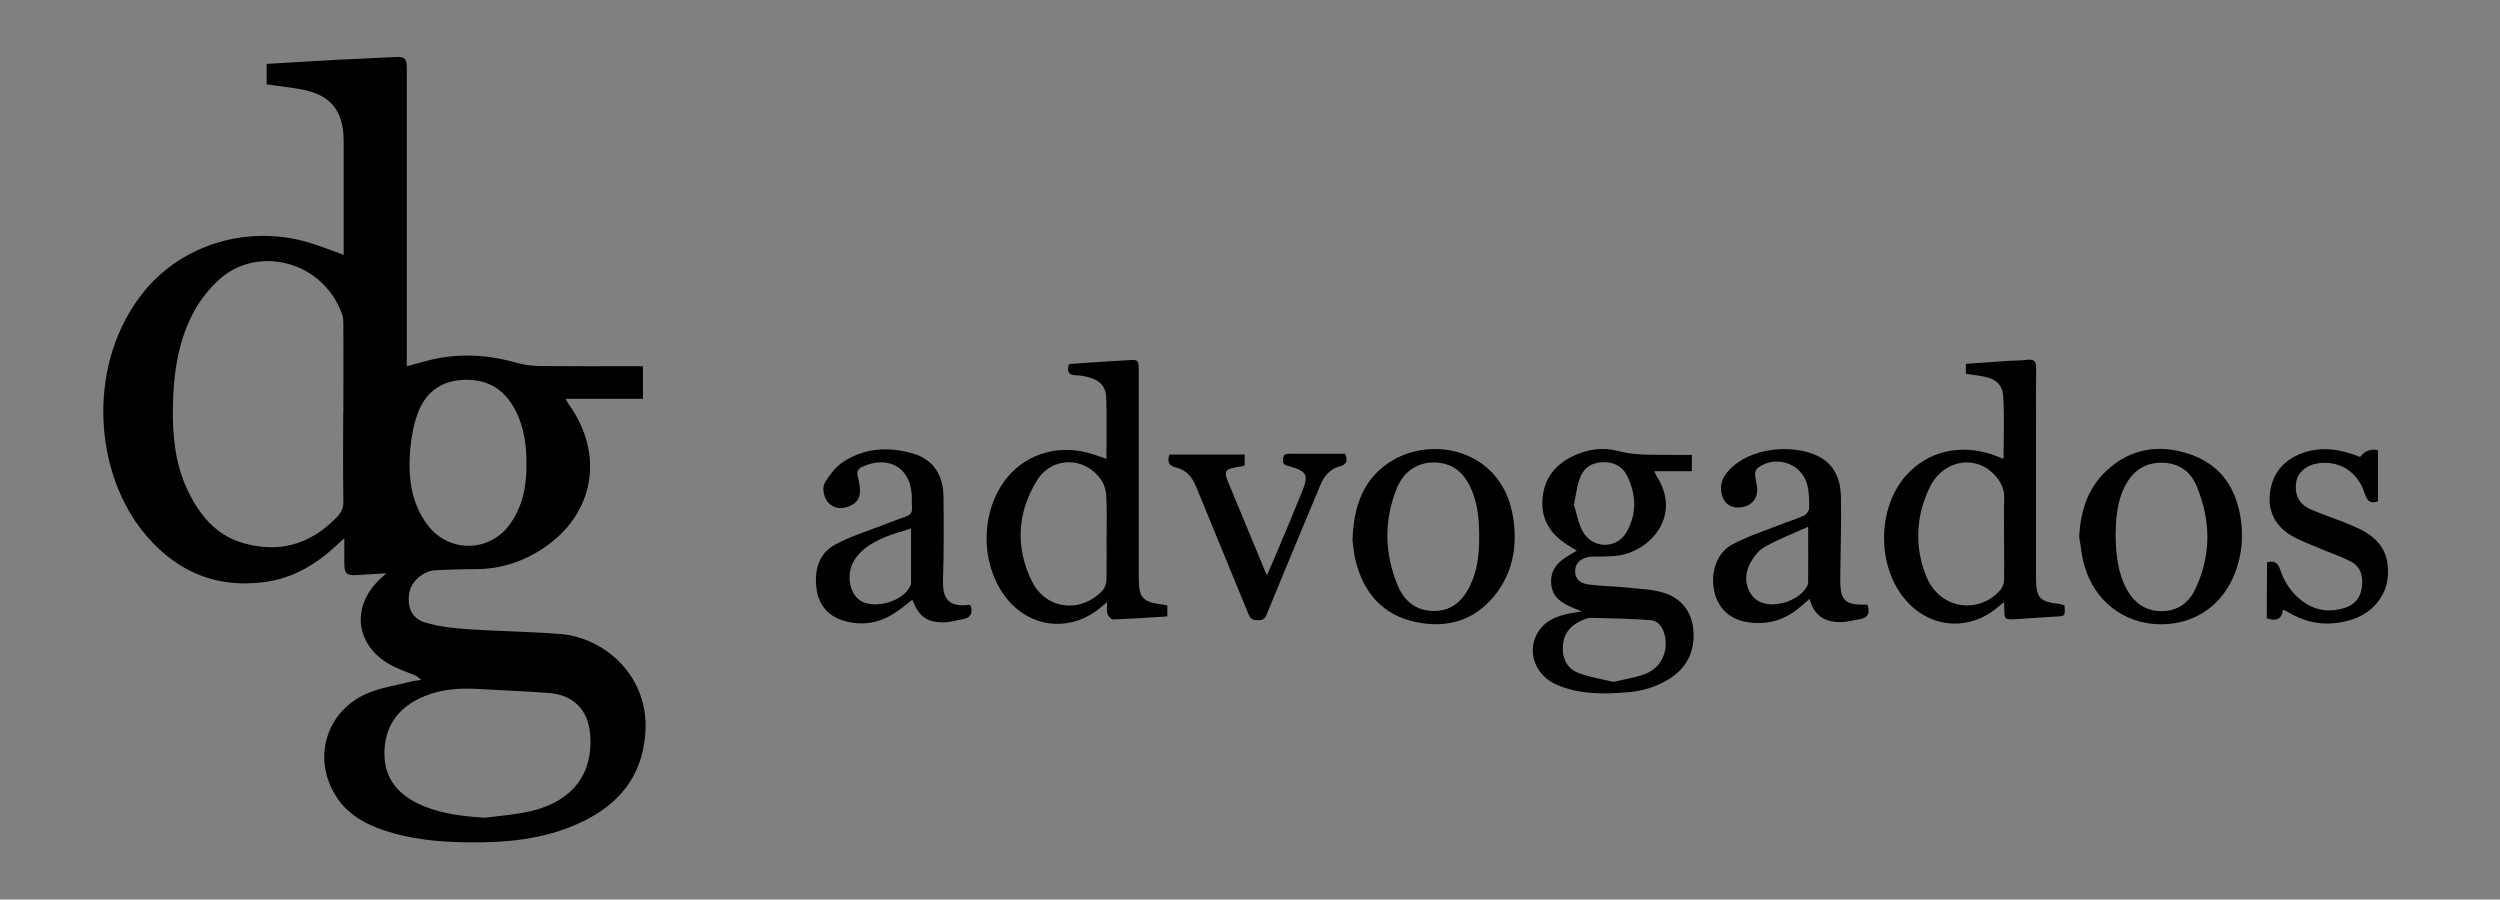 <svg xmlns="http://www.w3.org/2000/svg" xmlns:xlink="http://www.w3.org/1999/xlink" id="Camada_1" x="0px" y="0px" viewBox="0 0 1564.7 563" style="enable-background:new 0 0 1564.7 563;" xml:space="preserve"><rect x="0" y="0" width="1564.7" height="563" fill="#808080" stroke="none"/><style type="text/css">	.st0{fill:#FFFFFF;}</style><path class="st0" d="M-287.9,383.2c0.5,6.9,0.5,6.8-5.6,7.1c-8.2,0.4-16.3,1.1-24.4,1.6c-7.6,0.4-7.6,0.4-7.7-7.4c0-0.8,0-1.6,0-3.2 c-1.4,1-2.3,1.6-3.1,2.3c-18.1,16.2-43.2,14.5-58.9-4c-17.7-20.8-17.6-56.7,0.2-77.2c13.7-15.8,35.1-20.7,56-12.9 c1.7,0.6,3.3,1.3,5.4,2.1c0-13.2,0.6-26-0.2-38.7c-0.6-8.7-5.2-11.9-15.3-13.4c-2.6-0.4-5.2-0.7-8.1-1.1v-6.3 c8.8-0.6,17.5-1.2,26.3-1.8c4-0.3,8-0.2,12-0.7c4.2-0.5,5.8,0.9,5.7,5.1c-0.2,11.8-0.1,23.7-0.1,35.5c0,31.6,0,63.3,0,94.9 c0,13.7,1.8,15.8,15.3,17.4C-289.7,382.7-288.9,383-287.9,383.2L-287.9,383.2z M-325.7,341.2c0-8.3-0.2-16.6,0.1-25 c0.2-5.4-1.8-9.7-5.1-13.6c-11.8-14.1-32.9-11-41.5,6.7c-8.6,17.8-9.7,36.6-2.4,55.2c8.5,21.8,33.2,24,46.2,9.5 c1.5-1.6,2.6-4.2,2.7-6.4C-325.5,358.9-325.7,350.1-325.7,341.2L-325.7,341.2z"></path><path class="st0" d="M-887.5,291.6c0-13.2,0.3-25.7-0.1-38.2c-0.2-7.3-4.3-11.4-11.5-13.1c-2.4-0.6-4.9-1.1-7.4-1.1 c-4.4-0.1-6-2-4.4-7.1c8.7-0.6,17.8-1.2,26.9-1.8c3.5-0.2,7-0.3,10.5-0.6c5.7-0.4,6.2,0,6.2,6c0,17.8,0,35.7,0,53.5 c0,25.5,0,51,0,76.5c0,12.9,2.4,15.5,15.4,17c0.8,0.1,1.6,0.3,2.5,0.5v6.9c-11.5,0.7-22.8,1.5-34.1,1.9c-1.1,0-2.9-2.1-3.4-3.5 c-0.6-2-0.2-4.2-0.2-7.3c-3.1,2.5-5.4,4.6-8,6.3c-17.7,12-40,8.9-53.9-7.5c-17.9-21.1-18-56-0.3-77.2c12.8-15.3,33.6-20.8,53.6-14.1 C-893.2,289.4-890.7,290.4-887.5,291.6L-887.5,291.6z M-887.4,341.2c0-8.8,0.3-17.7-0.2-26.5c-0.2-3.5-1.3-7.3-3.3-10.1 c-10.1-14.6-30.8-14.7-40.2,0.7c-12.3,20.1-13.5,41.8-3,63c8.8,17.7,30.3,20.1,44,5.9c1.5-1.6,2.5-4.3,2.6-6.5 C-887.2,358.9-887.4,350-887.4,341.2L-887.4,341.2z"></path><path class="st0" d="M-590,387.1c-9.8-4-18.8-7-19.2-18.2c-0.3-10.6,7.6-15.1,16.1-19.8c-2.4-1.5-4.3-2.7-6.2-3.9 c-10.4-6.6-16.2-15.8-15.3-28.3c0.9-13.3,8.3-22.2,20.1-27.5c8.6-3.9,17.9-5.2,26.9-2.8c10.9,3,21.8,2.3,32.7,2.5 c4.5,0.1,8.9,0,13.8,0v10.2h-23.4c0.5,1.4,0.7,2.1,1.1,2.7c16.7,25.4-4.1,48.1-25.2,50.3c-5,0.5-10,0.4-15,0.5 c-5.7,0.1-10.1,3.4-10.5,8c-0.5,5,2,8.5,8.2,9.4c8.2,1.1,16.6,1.1,24.8,2c8.2,0.9,16.9,1,24.4,3.9c10.7,4.1,16.4,13.2,16.7,25.1 c0.2,12.4-5.1,21.9-15.6,28.3c-7.9,4.9-16.7,7.5-26,8.2c-15,1.2-30,1.4-44.2-4.8c-12.9-5.6-18.5-19.7-12.4-31.4 c4.3-8.3,12.1-11.5,20.7-13.2C-595.6,387.9-593.5,387.7-590,387.1L-590,387.1z M-570.1,431.1c7.3-1.8,14.2-2.7,20.4-5.2 c9.9-4,14.4-14.8,11.5-24.8c-1.2-4.3-3.8-8.2-8.2-8.6c-12.6-1-25.2-1.2-37.8-1.5c-2.3,0-4.8,1.2-7.1,2.3 c-7.1,3.5-10.6,9.3-10.5,17.3c0.1,7.3,3.7,12.7,10.3,15.1C-584.5,428.2-577.1,429.4-570.1,431.1L-570.1,431.1z M-594.8,320.2 c1.6,5,2.6,11.4,5.5,16.7c6,11,21.3,11.2,27.4,0.5c6.5-11.4,6.1-23.3,0.6-34.9c-3.1-6.5-8.8-9.3-15.9-8.9 c-7.4,0.4-12.2,4.3-14.3,11.1C-593,309.3-593.6,314.1-594.8,320.2L-594.8,320.2z"></path><path class="st0" d="M-972.6,383.1c1.8,5.4-0.2,8-5.1,8.8c-3.8,0.6-7.5,1.9-11.3,1.9c-10.8,0.2-15.8-3.5-20-14.1 c-4.1,3.1-7.9,6.4-12.2,9c-9.6,5.9-20,7.3-30.7,4.1c-10.3-3-16.1-10.5-17.2-21.1c-1.2-11,1.8-21.2,11.9-26.6 c10-5.4,21.1-8.7,31.8-12.9c4.2-1.6,8.4-3.3,12.6-4.7c2.9-1,3.8-2.7,3.6-5.6c-0.2-2.8,0-5.7-0.2-8.5c-1.3-17.3-15.4-23.9-30.6-17.1 c-2.9,1.3-4,3.2-3.1,6.4c0.5,1.8,0.8,3.6,1.1,5.4c0.9,6.2-0.6,10.1-5.1,12.4c-4.4,2.2-9,2.8-13.2-0.4c-3.6-2.8-5.9-9.7-3.2-14.1 c3-4.9,7-10,11.8-13c13.4-8.5,28.3-9.2,43.3-4.8c12.1,3.6,18.7,13,18.9,26.4c0.2,17.5,0.3,35-0.3,52.5c-0.4,12.3,3.8,16.9,15.1,15.9 C-974,382.8-973.4,383-972.6,383.1L-972.6,383.1z M-1009.7,335.2c-10.5,3.2-21.2,6-30,13.4c-2.1,1.8-4,4-5.5,6.4 c-5.2,8.3-3.3,20.6,3.6,25.2c9,5.9,27.2,0.6,31.5-9.2c0.2-0.5,0.4-1,0.4-1.4C-1009.7,358.2-1009.7,347-1009.7,335.2L-1009.7,335.2z"></path><path class="st0" d="M-411.2,382.8c1.9,5.6,0.1,8.3-4.8,9.1c-4.1,0.7-8.2,1.9-12.3,1.9c-9.7,0-16.5-4.3-19.1-14.6 c-2.8,2.4-5.1,4.5-7.5,6.4c-9.2,7.4-19.9,10-31.4,8.2c-11.5-1.8-18.8-9.2-20.9-20c-2.3-11.6,1.8-23.5,11.5-28.7 c9.2-4.9,19.2-8.1,29-12c5.3-2.1,10.7-3.7,15.8-6c1.5-0.7,3.1-3,3.2-4.6c0.1-5,0-10.1-1.2-14.8c-3.5-13.4-19.9-18.8-31-10.4 c-1,0.8-1.7,2.7-1.6,4.1c0.1,2.6,0.9,5.2,1.2,7.9c0.8,6.6-3.1,11.7-9.8,12.6c-6.9,0.9-11.6-2.7-12.6-9.7c-1-6.7,2.4-11.5,7.1-15.7 c14.7-13.1,39.8-13.5,53.7-6.5c10.2,5.2,13.9,14.6,14.1,25.3c0.3,16.1-0.2,32.3-0.4,48.5c0,2.5-0.1,5,0.1,7.5 c0.4,8.2,3.6,11.2,11.9,11.5C-414.5,382.8-412.9,382.8-411.2,382.8L-411.2,382.8z M-448.2,334.1c-9.5,4.3-18.8,7.8-27.4,12.7 c-4,2.3-7.3,6.9-9.4,11.1c-4.5,9.2-0.9,19.9,6.9,23.3c9.2,4.1,24.2-0.9,29.1-9.7c0.5-0.8,0.8-1.9,0.8-2.8 C-448.2,357.8-448.2,346.8-448.2,334.1z"></path><path class="st0" d="M-733.5,342.6c0.7-22.4,7.3-40,26-50.6c26.6-15,68.4-4.9,74.6,36.7c2.7,17.6-0.3,34.4-11.7,48.5 c-12.9,15.9-30.3,20.7-49.8,16.4c-20.2-4.4-32-18.1-37-37.7C-732.6,351-733,345.8-733.5,342.6L-733.5,342.6z M-654.2,340.6 c0-10.6-0.8-21-5.3-30.8c-3.7-8.1-9.3-14.1-18.7-15.6c-11.9-1.9-22.7,3.6-27.6,15.9c-8.2,20.3-7.7,41,0.8,61.2 c4.2,9.8,11.9,15.7,23,15.5c11.2-0.2,17.9-6.9,22.4-16.5C-655.2,360.9-654.2,350.9-654.2,340.6L-654.2,340.6z"></path><path class="st0" d="M-278.6,340.3c0.9-15.7,5.1-29.8,16.6-40.8c15.4-14.7,33.8-17.4,53.3-10.6c19.1,6.7,28.7,21.5,31.4,41.3 c1.5,11.2,0.3,22-3.6,32.4c-7.9,21.1-26.2,33.2-48.2,32.5c-21.8-0.7-39.8-14.6-46.1-36.3C-277.1,352.9-277.6,346.5-278.6,340.3 L-278.6,340.3z M-255.9,339.2c0.2,11.6,1.2,23,6.7,33.5c4.7,8.8,11.7,14.1,21.8,14.2c9.8,0.1,17.1-4.8,21.2-13.4 c10.4-21.5,10-43.5,0.9-65.2c-3.9-9.2-11.6-14.4-22.2-14.3c-10.9,0.1-18,5.8-22.8,15.1C-255,318.6-255.7,328.8-255.9,339.2 L-255.9,339.2z"></path><path class="st0" d="M-161.1,356.3c4.1-1.3,6.6-0.3,8.2,4.5c2.7,8.2,7.5,15.2,14.7,20.3c7.9,5.6,16.6,6.5,25.7,3.7 c6.1-1.9,9.8-6.3,10.7-12.6c1-6.7-0.4-13.1-6.8-16.4c-6.6-3.5-13.8-5.7-20.6-8.7c-5.8-2.5-11.8-4.6-17.2-7.9 c-9.6-5.9-14.2-15-12.9-26.2c1.4-11.9,8.1-20.3,19.2-24.7c11.6-4.6,23.2-3.2,34.6,1c0.8,0.3,1.5,0.6,2.3,0.9c0.1,0,0.3,0,0.5,0 c2.7-3.7,6.4-5.1,11-4.2v32.1c-4.2,1.5-6.6,0.3-8.2-4.7c-4.2-13.8-15.9-21.1-29.4-19.1c-7.1,1-12.6,5.7-13.5,11.5 c-1.3,7.9,1.5,13.9,8.8,17.2c6.2,2.8,12.7,4.9,19.1,7.4c3.7,1.5,7.4,2.9,11,4.6c13.8,6.6,19.4,15.8,18.4,30 c-0.8,12.2-9.7,23.1-22.6,27.1c-13.1,4.1-25.9,3.2-38.1-3.7c-1.4-0.8-2.9-1.6-4.8-2.6c-0.9,6-4.3,7.5-10.3,5.5L-161.1,356.3 L-161.1,356.3z"></path><path class="st0" d="M-848.1,288.8h47.1v6.6c-0.4,0.3-0.6,0.6-0.9,0.6c-12.7,2-12.8,2.1-7.9,13.7c7,16.9,14,33.8,21,50.7 c0.4,1.1,1,2.1,1.8,3.9c2.1-4.9,3.9-9,5.7-13.2c5.5-13,11-26.1,16.3-39.2c4.2-10.3,3-12.6-7.7-15.7c-2.2-0.6-4.6-0.7-4.3-4.2 c0.2-2.5,0.8-3.7,3.4-3.7c11.8,0.1,23.6,0,35.5,0c1.6,4.1,1.3,6.7-3.4,7.9c-5.8,1.5-9.6,5.8-11.9,11.2 c-11.4,27.2-22.7,54.3-33.9,81.6c-1.1,2.7-2.4,3.5-5.1,3.5c-2.9,0-4.8-0.4-6.1-3.6c-10.9-26.8-22.1-53.5-33-80.3 c-2.4-5.9-6.1-10.1-12.1-11.6C-848.3,296-849.7,293.7-848.1,288.8L-848.1,288.8z"></path><path class="st0" d="M-1229.2,401.2c-19.2-1.5-38.6-1.7-57.9-3c-8.9-0.6-18-1.6-26.5-4.1c-8.7-2.6-11.6-9.6-10.1-18.8 c1.1-6.9,8.7-13.6,16.2-14c8.5-0.4,17-0.7,25.5-0.7c13.7,0,26.3-3.6,38-10.5c35.5-20.7,43.8-60,19.7-93.2c-0.4-0.6-0.8-1.3-1.6-2.9 h48.4v-20.4c-2.2,0-4,0-5.8,0c-19.7,0-39.3,0.1-59-0.1c-4.6-0.1-9.3-0.7-13.7-1.9c-15.6-4.5-31.4-6-47.4-3.4 c-7.3,1.2-14.4,3.5-21.9,5.4c0-1.6,0-3.2,0-4.9c0-60.5,0-121,0-181.5c0-6.3-1.1-7.4-7.2-7.1c-12,0.6-24,1.1-35.9,1.7 c-14.8,0.8-29.5,1.7-44.6,2.6v12.8c7.2,1,14.1,1.8,21,3c19,3.3,27.2,13.3,27.2,32.7c0,22,0,44,0,66c0,1.6,0,3.2,0,5 c-8.1-2.9-15-5.7-22.2-7.8c-38.1-11.2-78.9,1.3-102.9,30.9c-35.5,43.8-31.5,109.7-2.1,148.2c19.5,25.4,45.3,37.8,77.6,33.5 c17.6-2.3,32.3-11,45.1-23.1c1.2-1.1,2.5-2.2,4.8-4.3c0,6.1,0,10.7,0,15.3c0,7,1.3,8.1,8.2,7.7c5.6-0.4,11.3-0.7,18.1-1.1 c-1.7,1.6-2.5,2.2-3.2,2.9c-19.8,18.1-16.2,43.7,7.9,55.5c4.5,2.2,9.2,3.8,13.8,5.7c0.9,0.4,1.5,1.2,3.3,2.7c-3.1,0.4-4.9,0.5-6.6,1 c-9.1,2.4-18.7,3.7-27.3,7.4c-26,11.3-34.6,41.1-19.2,64.8c7,10.8,17.8,16.9,29.7,20.9c16.6,5.6,33.8,7.2,51.2,7.5 c24.7,0.4,48.9-1.7,71.7-12.3c23.8-11.1,38.7-28.6,40.7-55.8C-1173.3,427.2-1202.1,403.3-1229.2,401.2L-1229.2,401.2z M-1323.1,285 c0.7-7.4,2.1-14.9,4.6-21.8c4.6-12.6,13.9-20.1,27.7-21c14-0.9,25,4.3,32.2,16.7c0.4,0.7,0.8,1.4,1.2,2.1c5.6,10.6,7.1,22.1,7,33.9 c0.2,11.9-1.7,23.3-7.7,33.5c-0.8,1.5-1.8,2.9-2.8,4.3c-12.8,17.6-38.2,17.8-51.4,0.3C-1323.1,318.7-1324.7,302.1-1323.1,285 L-1323.1,285z M-1369.6,328.6c-16.3,16.7-35.8,22.1-58.1,15.7c-17.4-5-27.8-18.1-35.2-34c-7.4-16-9-33-8.8-50.2 c0.3-21.2,3-42,13.3-60.9c3.9-7.2,9.3-13.9,15.3-19.5c23.5-21.8,65-13,77.4,21.6c0.7,2,0.7,4.3,0.7,6.4c0,18.5,0,37,0,55.5h0 c0,18-0.2,36,0.1,54C-1364.7,322.1-1366.4,325.2-1369.6,328.6L-1369.6,328.6z M-1247.4,512c-9.5,2.3-19.3,2.9-29,4.2 c-13.1-0.8-25.7-2.2-37.8-7c-16.7-6.7-25.2-17.7-25.2-33c0-17.4,8.6-29.4,25.4-36.2c10.8-4.4,21.9-5,33.3-4.4 c14.6,0.9,29.3,1.4,43.9,2.5c15.7,1.1,24.9,10.5,26.2,26.2C-1208.7,488.6-1221.6,505.8-1247.4,512L-1247.4,512z"></path><path d="M1292.1,378.8c0.5,6.9,0.5,6.8-5.6,7.1c-8.2,0.4-16.3,1.1-24.4,1.6c-7.6,0.4-7.6,0.4-7.7-7.4c0-0.8,0-1.6,0-3.2 c-1.4,1-2.3,1.6-3.1,2.3c-18.1,16.2-43.2,14.5-58.9-4c-17.7-20.8-17.6-56.7,0.2-77.2c13.7-15.8,35.1-20.7,56-12.9 c1.7,0.6,3.3,1.3,5.4,2.1c0-13.2,0.6-26-0.2-38.7c-0.6-8.7-5.2-11.9-15.3-13.4c-2.6-0.4-5.2-0.7-8.1-1.1v-6.3 c8.8-0.6,17.5-1.2,26.3-1.8c4-0.3,8-0.2,12-0.7c4.2-0.5,5.8,0.9,5.7,5.1c-0.2,11.8-0.1,23.6-0.1,35.5c0,31.6,0,63.3,0,94.9 c0,13.7,1.8,15.8,15.3,17.4C1290.3,378.4,1291.1,378.6,1292.1,378.8L1292.1,378.8z M1254.3,336.9c0-8.3-0.2-16.6,0.1-25 c0.2-5.4-1.8-9.7-5.1-13.6c-11.8-14.1-32.9-11-41.5,6.7c-8.6,17.8-9.7,36.6-2.4,55.2c8.5,21.8,33.2,24,46.2,9.5 c1.5-1.6,2.6-4.2,2.7-6.4C1254.5,354.5,1254.3,345.7,1254.3,336.9L1254.3,336.9z"></path><path d="M692.5,287.2c0-13.2,0.3-25.7-0.1-38.1c-0.2-7.3-4.3-11.4-11.5-13.1c-2.4-0.6-4.9-1.1-7.4-1.1c-4.4-0.1-6-2-4.4-7.1 c8.7-0.6,17.8-1.2,26.9-1.8c3.5-0.2,7-0.3,10.5-0.6c5.7-0.4,6.2,0,6.2,6c0,17.8,0,35.6,0,53.5c0,25.5,0,51,0,76.5 c0,12.9,2.4,15.5,15.4,17c0.8,0.1,1.6,0.3,2.5,0.5v6.9c-11.5,0.7-22.8,1.5-34.1,1.9c-1.1,0-2.9-2.1-3.4-3.5c-0.6-2-0.2-4.2-0.2-7.3 c-3.1,2.5-5.4,4.6-8,6.3c-17.7,12-40,8.9-53.9-7.5c-17.9-21.1-18-56-0.3-77.2c12.8-15.3,33.6-20.8,53.6-14.1 C686.8,285.1,689.2,286.1,692.5,287.2L692.5,287.2z M692.6,336.8c0-8.8,0.3-17.7-0.2-26.5c-0.2-3.5-1.3-7.3-3.3-10.1 c-10.1-14.6-30.8-14.7-40.2,0.7c-12.3,20.1-13.5,41.8-3,63c8.8,17.7,30.3,20.1,44,5.9c1.5-1.6,2.5-4.3,2.6-6.5 C692.7,354.5,692.6,345.7,692.6,336.8L692.6,336.8z"></path><path d="M990,382.7c-9.8-4-18.8-7-19.2-18.2c-0.3-10.6,7.6-15.1,16.1-19.8c-2.4-1.5-4.3-2.7-6.2-3.9c-10.4-6.6-16.2-15.8-15.3-28.3 c0.9-13.3,8.3-22.2,20.1-27.5c8.6-3.9,17.9-5.2,26.9-2.8c10.9,3,21.8,2.3,32.7,2.5c4.5,0.1,8.9,0,13.8,0v10.2h-23.4 c0.5,1.4,0.7,2.1,1.1,2.7c16.7,25.4-4.1,48.1-25.2,50.3c-5,0.5-10,0.4-15,0.5c-5.7,0.1-10.1,3.4-10.5,8c-0.5,5,2,8.5,8.2,9.4 c8.2,1.1,16.6,1.1,24.8,2c8.2,0.9,16.9,1,24.4,3.9c10.7,4.1,16.4,13.2,16.7,25.1c0.2,12.4-5.1,21.9-15.6,28.3 c-7.9,4.9-16.7,7.5-26,8.2c-15,1.2-30,1.4-44.2-4.8c-12.9-5.6-18.5-19.7-12.4-31.4c4.3-8.3,12.1-11.5,20.7-13.2 C984.4,383.5,986.4,383.3,990,382.7L990,382.7z M1009.8,426.8c7.3-1.8,14.2-2.7,20.4-5.2c9.9-4,14.4-14.8,11.5-24.8 c-1.2-4.3-3.8-8.2-8.2-8.6c-12.6-1-25.2-1.2-37.8-1.5c-2.3,0-4.8,1.2-7.1,2.3c-7.1,3.5-10.6,9.3-10.5,17.3 c0.1,7.3,3.7,12.7,10.3,15.1C995.4,423.9,1002.8,425.1,1009.8,426.8L1009.8,426.8z M985.1,315.9c1.6,5,2.6,11.4,5.5,16.7 c6,11,21.3,11.2,27.4,0.5c6.5-11.4,6.1-23.3,0.6-34.9c-3.1-6.5-8.8-9.3-15.9-8.9c-7.4,0.4-12.2,4.3-14.3,11.1 C986.9,304.9,986.4,309.7,985.1,315.9L985.1,315.9z"></path><path d="M607.4,378.8c1.8,5.4-0.2,8-5.1,8.8c-3.8,0.6-7.5,1.9-11.3,1.9c-10.8,0.2-15.8-3.5-20-14.1c-4.1,3.1-7.9,6.4-12.2,9 c-9.6,5.9-20,7.3-30.7,4.1c-10.3-3-16.1-10.5-17.2-21.1c-1.2-11,1.8-21.2,11.9-26.6c10-5.4,21.1-8.7,31.8-12.9 c4.2-1.6,8.4-3.3,12.6-4.7c2.9-1,3.8-2.7,3.6-5.6c-0.2-2.8,0-5.7-0.2-8.5c-1.3-17.3-15.4-23.9-30.6-17.1c-3,1.3-4,3.2-3.1,6.4 c0.5,1.8,0.8,3.6,1.1,5.4c0.9,6.2-0.5,10.1-5.1,12.4c-4.4,2.2-9,2.8-13.2-0.4c-3.6-2.8-5.9-9.7-3.2-14.1c3-4.9,7-10,11.8-13 c13.4-8.5,28.3-9.2,43.3-4.8c12.1,3.6,18.7,13,18.9,26.4c0.2,17.5,0.3,35-0.3,52.5c-0.4,12.3,3.8,16.9,15.1,15.9 C605.9,378.5,606.6,378.7,607.4,378.8L607.4,378.8z M570.2,330.8c-10.5,3.2-21.2,6-30,13.4c-2.1,1.8-4,4-5.5,6.4 c-5.2,8.3-3.3,20.6,3.6,25.2c9,5.9,27.2,0.6,31.5-9.2c0.2-0.5,0.4-1,0.4-1.4C570.2,353.8,570.2,342.6,570.2,330.8L570.2,330.8z"></path><path d="M1168.8,378.4c1.9,5.6,0.1,8.3-4.8,9.1c-4.1,0.7-8.2,1.9-12.3,1.9c-9.7,0-16.5-4.3-19.1-14.6c-2.8,2.4-5.1,4.5-7.5,6.4 c-9.2,7.4-19.9,10-31.4,8.2c-11.5-1.8-18.8-9.2-20.9-20c-2.3-11.6,1.8-23.5,11.5-28.7c9.2-4.9,19.2-8.1,29-12 c5.3-2.1,10.7-3.7,15.8-6c1.5-0.7,3.1-3,3.2-4.6c0.1-5,0-10.1-1.2-14.8c-3.5-13.4-19.9-18.8-31-10.4c-1,0.8-1.7,2.7-1.6,4.1 c0.1,2.6,0.9,5.2,1.2,7.9c0.8,6.6-3.1,11.7-9.8,12.6c-6.9,0.9-11.6-2.7-12.6-9.7c-1-6.7,2.4-11.5,7.1-15.7 c14.7-13.1,39.8-13.5,53.7-6.5c10.2,5.2,13.9,14.6,14.1,25.3c0.3,16.1-0.2,32.3-0.4,48.5c0,2.5-0.1,5,0.1,7.5 c0.4,8.2,3.6,11.2,11.9,11.5C1165.4,378.5,1167.1,378.4,1168.8,378.4L1168.8,378.4z M1131.7,329.7c-9.5,4.3-18.8,7.8-27.4,12.7 c-4,2.3-7.3,6.9-9.4,11.1c-4.5,9.2-0.9,19.9,6.9,23.3c9.2,4.1,24.2-0.9,29.1-9.7c0.5-0.8,0.8-1.9,0.8-2.8 C1131.8,353.4,1131.7,342.4,1131.7,329.7z"></path><path d="M846.5,338.2c0.7-22.4,7.3-40,26-50.6c26.6-15,68.4-4.9,74.6,36.7c2.7,17.6-0.3,34.4-11.7,48.5 c-12.9,15.9-30.3,20.7-49.8,16.4c-20.2-4.4-32-18.1-37-37.7C847.3,346.6,847,341.4,846.5,338.2L846.5,338.2z M925.8,336.2 c0-10.6-0.8-21-5.3-30.8c-3.7-8.1-9.3-14.1-18.7-15.6c-11.9-1.9-22.7,3.6-27.6,15.9c-8.2,20.3-7.7,41,0.8,61.2 c4.2,9.8,11.9,15.7,23,15.5c11.2-0.2,17.9-6.9,22.4-16.5C924.8,356.5,925.8,346.5,925.8,336.2L925.8,336.2z"></path><path d="M1301.3,335.9c0.9-15.7,5.1-29.8,16.6-40.8c15.4-14.7,33.8-17.4,53.3-10.6c19.1,6.7,28.7,21.5,31.4,41.3 c1.5,11.2,0.3,22-3.6,32.4c-7.9,21.1-26.2,33.2-48.2,32.5c-21.8-0.7-39.8-14.6-46.1-36.3C1302.9,348.5,1302.4,342.1,1301.3,335.9 L1301.3,335.9z M1324.1,334.8c0.2,11.6,1.2,23,6.7,33.5c4.7,8.8,11.7,14.1,21.8,14.2c9.8,0.1,17.1-4.8,21.2-13.4 c10.4-21.5,10-43.5,0.9-65.2c-3.9-9.2-11.6-14.4-22.2-14.3c-10.9,0.1-18,5.8-22.8,15.1C1325,314.2,1324.3,324.5,1324.1,334.8 L1324.1,334.8z"></path><path d="M1418.9,352c4.1-1.3,6.6-0.3,8.2,4.5c2.7,8.2,7.5,15.2,14.7,20.3c7.9,5.6,16.6,6.5,25.7,3.7c6.1-1.9,9.8-6.3,10.7-12.6 c1-6.7-0.4-13.1-6.8-16.4c-6.6-3.5-13.8-5.7-20.6-8.7c-5.8-2.5-11.8-4.6-17.2-7.9c-9.6-5.9-14.2-15-12.9-26.2 c1.4-11.9,8.1-20.3,19.2-24.7c11.6-4.6,23.2-3.2,34.6,1c0.8,0.3,1.5,0.6,2.3,0.9c0.1,0,0.3,0,0.5,0c2.7-3.7,6.4-5.1,11-4.2v32.1 c-4.2,1.5-6.6,0.3-8.2-4.7c-4.2-13.8-15.9-21.1-29.4-19.1c-7.1,1-12.6,5.7-13.5,11.5c-1.3,7.9,1.5,13.9,8.8,17.2 c6.2,2.8,12.7,4.9,19.1,7.4c3.7,1.5,7.4,2.9,11,4.6c13.8,6.6,19.4,15.8,18.4,30c-0.8,12.2-9.7,23.1-22.6,27.1 c-13.1,4.1-25.9,3.2-38.1-3.7c-1.4-0.8-2.9-1.6-4.8-2.6c-0.9,6-4.3,7.5-10.3,5.5L1418.9,352L1418.9,352z"></path><path d="M731.9,284.5H779v6.6c-0.4,0.3-0.6,0.6-0.9,0.6c-12.7,2-12.8,2.1-7.9,13.7c7,16.9,14,33.8,21,50.7c0.4,1.1,1,2.1,1.8,3.9 c2.1-4.9,3.9-9,5.7-13.2c5.5-13,11-26.1,16.3-39.2c4.2-10.3,3-12.6-7.7-15.7c-2.2-0.6-4.6-0.7-4.3-4.2c0.2-2.5,0.8-3.7,3.4-3.7 c11.8,0.1,23.6,0,35.5,0c1.6,4.1,1.3,6.7-3.4,7.9c-5.8,1.5-9.6,5.8-11.9,11.2c-11.4,27.2-22.7,54.3-33.9,81.6 c-1.1,2.7-2.4,3.5-5.1,3.5c-2.9,0-4.8-0.4-6.1-3.6c-10.9-26.8-22.1-53.5-33-80.3c-2.4-5.9-6.1-10.1-12.1-11.6 C731.7,291.6,730.3,289.3,731.9,284.5L731.9,284.5z"></path><path d="M350.7,396.8c-19.2-1.5-38.6-1.7-57.9-3c-8.9-0.6-18-1.6-26.5-4.1c-8.7-2.6-11.6-9.6-10.1-18.8c1.1-6.9,8.7-13.6,16.2-14 c8.5-0.4,17-0.7,25.5-0.7c13.7,0,26.3-3.6,38-10.5c35.5-20.7,43.8-60,19.7-93.2c-0.4-0.6-0.8-1.3-1.6-2.9h48.4v-20.4 c-2.2,0-4,0-5.8,0c-19.7,0-39.3,0.1-59-0.1c-4.6-0.1-9.3-0.7-13.7-1.9c-15.6-4.5-31.4-6-47.4-3.4c-7.3,1.2-14.5,3.5-21.9,5.4 c0-1.6,0-3.2,0-4.9c0-60.5,0-121,0-181.5c0-6.3-1.1-7.4-7.2-7.1c-12,0.6-24,1.1-35.9,1.7c-14.8,0.8-29.5,1.7-44.6,2.6v12.8 c7.2,1,14.1,1.8,21,3c19,3.3,27.2,13.3,27.2,32.7c0,22,0,44,0,66c0,1.6,0,3.2,0,5c-8.1-2.9-15-5.7-22.1-7.8 C154.8,140.5,114,153,90,182.6C54.6,226.4,58.5,292.3,88,330.8c19.5,25.4,45.3,37.8,77.6,33.5c17.6-2.3,32.3-11,45.1-23.1 c1.2-1.1,2.5-2.2,4.8-4.3c0,6.1,0,10.7,0,15.3c0,7,1.3,8.1,8.2,7.7c5.6-0.4,11.3-0.7,18.1-1.1c-1.7,1.6-2.5,2.2-3.2,2.9 c-19.8,18.1-16.2,43.7,7.9,55.5c4.5,2.2,9.2,3.8,13.8,5.7c0.9,0.4,1.5,1.2,3.4,2.7c-3.1,0.4-4.9,0.5-6.6,1 c-9.1,2.4-18.7,3.7-27.3,7.4c-26,11.3-34.6,41.1-19.2,64.8c7,10.8,17.8,16.9,29.7,20.9c16.6,5.6,33.8,7.2,51.2,7.5 c24.7,0.4,49-1.7,71.7-12.3c23.8-11.1,38.7-28.6,40.7-55.8C406.6,422.8,377.9,398.9,350.7,396.8L350.7,396.8z M256.8,280.6 c0.7-7.4,2.1-14.9,4.6-21.8c4.6-12.6,13.9-20.1,27.7-21c14-0.9,25,4.3,32.2,16.7c0.4,0.7,0.8,1.4,1.2,2.1c5.5,10.6,7.1,22.1,7,33.9 c0.1,11.9-1.7,23.3-7.7,33.5c-0.9,1.5-1.8,2.9-2.8,4.3c-12.8,17.6-38.2,17.8-51.4,0.3C256.9,314.3,255.3,297.7,256.8,280.6 L256.8,280.6z M210.3,324.2c-16.3,16.7-35.8,22.1-58.1,15.7c-17.4-5-27.8-18.1-35.2-34c-7.4-16-9-33-8.8-50.2 c0.3-21.2,3-42,13.3-60.9c3.9-7.2,9.3-13.9,15.3-19.5c23.4-21.8,65-13,77.4,21.6c0.7,2,0.7,4.3,0.7,6.4c0.1,18.5,0,37,0,55.5h-0.1 c0,18-0.2,36,0.1,54C215.3,317.7,213.6,320.9,210.3,324.2L210.3,324.2z M332.6,507.6c-9.5,2.3-19.3,2.9-29,4.2 c-13-0.8-25.7-2.2-37.8-7c-16.7-6.7-25.2-17.7-25.2-33c0-17.4,8.6-29.4,25.4-36.2c10.8-4.4,21.9-5,33.3-4.4 c14.6,0.9,29.3,1.4,43.9,2.5c15.7,1.1,25,10.5,26.2,26.2C371.3,484.2,358.4,501.4,332.6,507.6L332.6,507.6z"></path></svg>